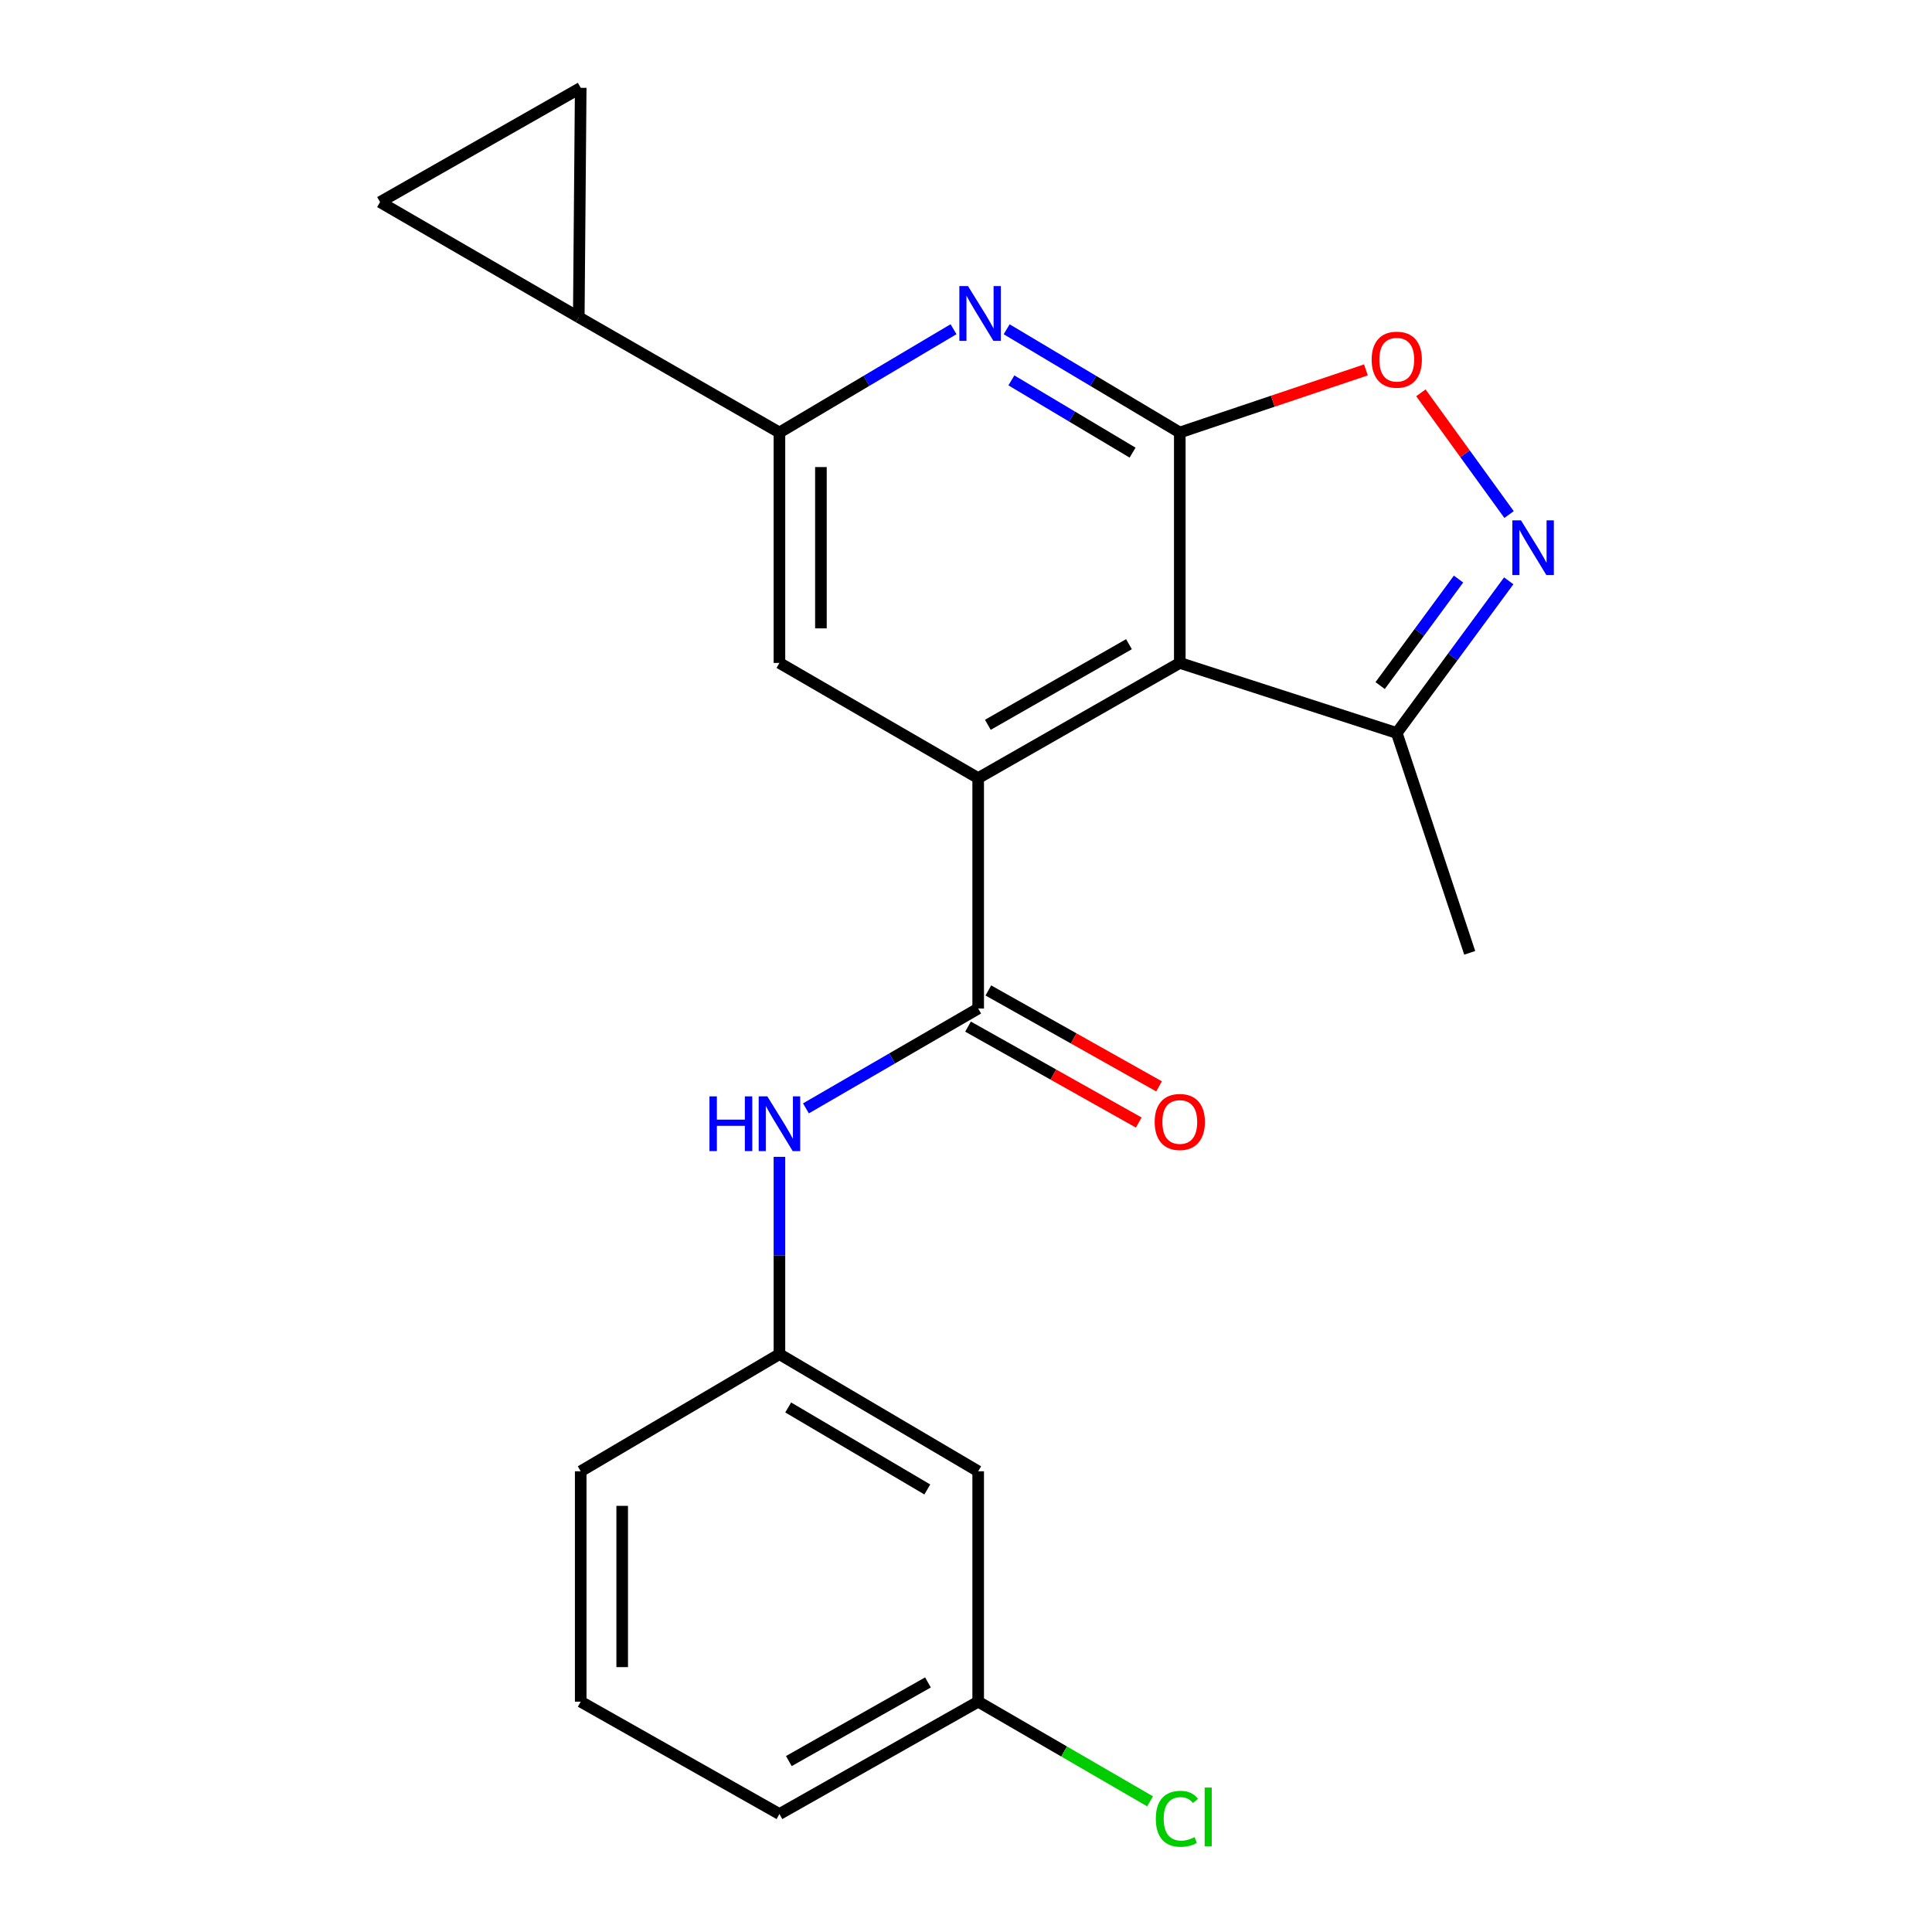 <?xml version='1.0' encoding='iso-8859-1'?>
<svg version='1.1' baseProfile='full'
              xmlns='http://www.w3.org/2000/svg'
                      xmlns:rdkit='http://www.rdkit.org/xml'
                      xmlns:xlink='http://www.w3.org/1999/xlink'
                  xml:space='preserve'
width='1000px' height='1000px' viewBox='0 0 1000 1000'>
<!-- END OF HEADER -->
<rect style='opacity:1.0;fill:#FFFFFF;stroke:none' width='1000' height='1000' x='0' y='0'> </rect>
<path class='bond-0' d='M 610.658,223.861 L 610.658,343.133' style='fill:none;fill-rule:evenodd;stroke:#000000;stroke-width:6px;stroke-linecap:butt;stroke-linejoin:miter;stroke-opacity:1' />
<path class='bond-2' d='M 610.658,223.861 L 565.852,197.146' style='fill:none;fill-rule:evenodd;stroke:#000000;stroke-width:6px;stroke-linecap:butt;stroke-linejoin:miter;stroke-opacity:1' />
<path class='bond-2' d='M 565.852,197.146 L 521.045,170.431' style='fill:none;fill-rule:evenodd;stroke:#0000FF;stroke-width:6px;stroke-linecap:butt;stroke-linejoin:miter;stroke-opacity:1' />
<path class='bond-2' d='M 586.221,234.287 L 554.857,215.586' style='fill:none;fill-rule:evenodd;stroke:#000000;stroke-width:6px;stroke-linecap:butt;stroke-linejoin:miter;stroke-opacity:1' />
<path class='bond-2' d='M 554.857,215.586 L 523.493,196.885' style='fill:none;fill-rule:evenodd;stroke:#0000FF;stroke-width:6px;stroke-linecap:butt;stroke-linejoin:miter;stroke-opacity:1' />
<path class='bond-5' d='M 610.658,223.861 L 658.83,207.659' style='fill:none;fill-rule:evenodd;stroke:#000000;stroke-width:6px;stroke-linecap:butt;stroke-linejoin:miter;stroke-opacity:1' />
<path class='bond-5' d='M 658.83,207.659 L 707.002,191.457' style='fill:none;fill-rule:evenodd;stroke:#FF0000;stroke-width:6px;stroke-linecap:butt;stroke-linejoin:miter;stroke-opacity:1' />
<path class='bond-1' d='M 610.658,343.133 L 506.307,402.745' style='fill:none;fill-rule:evenodd;stroke:#000000;stroke-width:6px;stroke-linecap:butt;stroke-linejoin:miter;stroke-opacity:1' />
<path class='bond-1' d='M 584.356,333.433 L 511.31,375.161' style='fill:none;fill-rule:evenodd;stroke:#000000;stroke-width:6px;stroke-linecap:butt;stroke-linejoin:miter;stroke-opacity:1' />
<path class='bond-8' d='M 610.658,343.133 L 722.964,379.391' style='fill:none;fill-rule:evenodd;stroke:#000000;stroke-width:6px;stroke-linecap:butt;stroke-linejoin:miter;stroke-opacity:1' />
<path class='bond-3' d='M 506.307,402.745 L 506.307,522.016' style='fill:none;fill-rule:evenodd;stroke:#000000;stroke-width:6px;stroke-linecap:butt;stroke-linejoin:miter;stroke-opacity:1' />
<path class='bond-23' d='M 506.307,402.745 L 403.435,343.133' style='fill:none;fill-rule:evenodd;stroke:#000000;stroke-width:6px;stroke-linecap:butt;stroke-linejoin:miter;stroke-opacity:1' />
<path class='bond-6' d='M 493.538,170.398 L 448.486,197.129' style='fill:none;fill-rule:evenodd;stroke:#0000FF;stroke-width:6px;stroke-linecap:butt;stroke-linejoin:miter;stroke-opacity:1' />
<path class='bond-6' d='M 448.486,197.129 L 403.435,223.861' style='fill:none;fill-rule:evenodd;stroke:#000000;stroke-width:6px;stroke-linecap:butt;stroke-linejoin:miter;stroke-opacity:1' />
<path class='bond-10' d='M 506.307,522.016 L 461.727,547.855' style='fill:none;fill-rule:evenodd;stroke:#000000;stroke-width:6px;stroke-linecap:butt;stroke-linejoin:miter;stroke-opacity:1' />
<path class='bond-10' d='M 461.727,547.855 L 417.148,573.693' style='fill:none;fill-rule:evenodd;stroke:#0000FF;stroke-width:6px;stroke-linecap:butt;stroke-linejoin:miter;stroke-opacity:1' />
<path class='bond-13' d='M 501.049,531.375 L 545.228,556.199' style='fill:none;fill-rule:evenodd;stroke:#000000;stroke-width:6px;stroke-linecap:butt;stroke-linejoin:miter;stroke-opacity:1' />
<path class='bond-13' d='M 545.228,556.199 L 589.407,581.023' style='fill:none;fill-rule:evenodd;stroke:#FF0000;stroke-width:6px;stroke-linecap:butt;stroke-linejoin:miter;stroke-opacity:1' />
<path class='bond-13' d='M 511.565,512.658 L 555.745,537.482' style='fill:none;fill-rule:evenodd;stroke:#000000;stroke-width:6px;stroke-linecap:butt;stroke-linejoin:miter;stroke-opacity:1' />
<path class='bond-13' d='M 555.745,537.482 L 599.924,562.306' style='fill:none;fill-rule:evenodd;stroke:#FF0000;stroke-width:6px;stroke-linecap:butt;stroke-linejoin:miter;stroke-opacity:1' />
<path class='bond-4' d='M 781.09,266.33 L 758.27,234.827' style='fill:none;fill-rule:evenodd;stroke:#0000FF;stroke-width:6px;stroke-linecap:butt;stroke-linejoin:miter;stroke-opacity:1' />
<path class='bond-4' d='M 758.27,234.827 L 735.45,203.325' style='fill:none;fill-rule:evenodd;stroke:#FF0000;stroke-width:6px;stroke-linecap:butt;stroke-linejoin:miter;stroke-opacity:1' />
<path class='bond-22' d='M 780.916,300.633 L 751.94,340.012' style='fill:none;fill-rule:evenodd;stroke:#0000FF;stroke-width:6px;stroke-linecap:butt;stroke-linejoin:miter;stroke-opacity:1' />
<path class='bond-22' d='M 751.94,340.012 L 722.964,379.391' style='fill:none;fill-rule:evenodd;stroke:#000000;stroke-width:6px;stroke-linecap:butt;stroke-linejoin:miter;stroke-opacity:1' />
<path class='bond-22' d='M 754.931,299.723 L 734.648,327.289' style='fill:none;fill-rule:evenodd;stroke:#0000FF;stroke-width:6px;stroke-linecap:butt;stroke-linejoin:miter;stroke-opacity:1' />
<path class='bond-22' d='M 734.648,327.289 L 714.365,354.854' style='fill:none;fill-rule:evenodd;stroke:#000000;stroke-width:6px;stroke-linecap:butt;stroke-linejoin:miter;stroke-opacity:1' />
<path class='bond-7' d='M 403.435,223.861 L 403.435,343.133' style='fill:none;fill-rule:evenodd;stroke:#000000;stroke-width:6px;stroke-linecap:butt;stroke-linejoin:miter;stroke-opacity:1' />
<path class='bond-7' d='M 424.904,241.752 L 424.904,325.242' style='fill:none;fill-rule:evenodd;stroke:#000000;stroke-width:6px;stroke-linecap:butt;stroke-linejoin:miter;stroke-opacity:1' />
<path class='bond-9' d='M 403.435,223.861 L 299.573,164.213' style='fill:none;fill-rule:evenodd;stroke:#000000;stroke-width:6px;stroke-linecap:butt;stroke-linejoin:miter;stroke-opacity:1' />
<path class='bond-18' d='M 722.964,379.391 L 760.725,493.189' style='fill:none;fill-rule:evenodd;stroke:#000000;stroke-width:6px;stroke-linecap:butt;stroke-linejoin:miter;stroke-opacity:1' />
<path class='bond-11' d='M 299.573,164.213 L 300.575,45.455' style='fill:none;fill-rule:evenodd;stroke:#000000;stroke-width:6px;stroke-linecap:butt;stroke-linejoin:miter;stroke-opacity:1' />
<path class='bond-12' d='M 299.573,164.213 L 196.714,104.601' style='fill:none;fill-rule:evenodd;stroke:#000000;stroke-width:6px;stroke-linecap:butt;stroke-linejoin:miter;stroke-opacity:1' />
<path class='bond-14' d='M 403.435,598.782 L 403.435,649.847' style='fill:none;fill-rule:evenodd;stroke:#0000FF;stroke-width:6px;stroke-linecap:butt;stroke-linejoin:miter;stroke-opacity:1' />
<path class='bond-14' d='M 403.435,649.847 L 403.435,700.912' style='fill:none;fill-rule:evenodd;stroke:#000000;stroke-width:6px;stroke-linecap:butt;stroke-linejoin:miter;stroke-opacity:1' />
<path class='bond-24' d='M 300.575,45.455 L 196.714,104.601' style='fill:none;fill-rule:evenodd;stroke:#000000;stroke-width:6px;stroke-linecap:butt;stroke-linejoin:miter;stroke-opacity:1' />
<path class='bond-15' d='M 403.435,700.912 L 506.307,761.538' style='fill:none;fill-rule:evenodd;stroke:#000000;stroke-width:6px;stroke-linecap:butt;stroke-linejoin:miter;stroke-opacity:1' />
<path class='bond-15' d='M 407.966,728.502 L 479.976,770.94' style='fill:none;fill-rule:evenodd;stroke:#000000;stroke-width:6px;stroke-linecap:butt;stroke-linejoin:miter;stroke-opacity:1' />
<path class='bond-20' d='M 403.435,700.912 L 300.575,761.538' style='fill:none;fill-rule:evenodd;stroke:#000000;stroke-width:6px;stroke-linecap:butt;stroke-linejoin:miter;stroke-opacity:1' />
<path class='bond-16' d='M 506.307,761.538 L 506.307,880.786' style='fill:none;fill-rule:evenodd;stroke:#000000;stroke-width:6px;stroke-linecap:butt;stroke-linejoin:miter;stroke-opacity:1' />
<path class='bond-17' d='M 506.307,880.786 L 550.791,906.576' style='fill:none;fill-rule:evenodd;stroke:#000000;stroke-width:6px;stroke-linecap:butt;stroke-linejoin:miter;stroke-opacity:1' />
<path class='bond-17' d='M 550.791,906.576 L 595.274,932.367' style='fill:none;fill-rule:evenodd;stroke:#00CC00;stroke-width:6px;stroke-linecap:butt;stroke-linejoin:miter;stroke-opacity:1' />
<path class='bond-25' d='M 506.307,880.786 L 403.435,938.943' style='fill:none;fill-rule:evenodd;stroke:#000000;stroke-width:6px;stroke-linecap:butt;stroke-linejoin:miter;stroke-opacity:1' />
<path class='bond-25' d='M 480.311,870.82 L 408.3,911.53' style='fill:none;fill-rule:evenodd;stroke:#000000;stroke-width:6px;stroke-linecap:butt;stroke-linejoin:miter;stroke-opacity:1' />
<path class='bond-19' d='M 300.575,880.786 L 300.575,761.538' style='fill:none;fill-rule:evenodd;stroke:#000000;stroke-width:6px;stroke-linecap:butt;stroke-linejoin:miter;stroke-opacity:1' />
<path class='bond-19' d='M 322.044,862.899 L 322.044,779.425' style='fill:none;fill-rule:evenodd;stroke:#000000;stroke-width:6px;stroke-linecap:butt;stroke-linejoin:miter;stroke-opacity:1' />
<path class='bond-21' d='M 300.575,880.786 L 403.435,938.943' style='fill:none;fill-rule:evenodd;stroke:#000000;stroke-width:6px;stroke-linecap:butt;stroke-linejoin:miter;stroke-opacity:1' />
<path  class='atom-3' d='M 501.037 148.073
L 510.317 163.073
Q 511.237 164.553, 512.717 167.233
Q 514.197 169.913, 514.277 170.073
L 514.277 148.073
L 518.037 148.073
L 518.037 176.393
L 514.157 176.393
L 504.197 159.993
Q 503.037 158.073, 501.797 155.873
Q 500.597 153.673, 500.237 152.993
L 500.237 176.393
L 496.557 176.393
L 496.557 148.073
L 501.037 148.073
' fill='#0000FF'/>
<path  class='atom-5' d='M 787.265 269.337
L 796.545 284.337
Q 797.465 285.817, 798.945 288.497
Q 800.425 291.177, 800.505 291.337
L 800.505 269.337
L 804.265 269.337
L 804.265 297.657
L 800.385 297.657
L 790.425 281.257
Q 789.265 279.337, 788.025 277.137
Q 786.825 274.937, 786.465 274.257
L 786.465 297.657
L 782.785 297.657
L 782.785 269.337
L 787.265 269.337
' fill='#0000FF'/>
<path  class='atom-6' d='M 709.964 186.168
Q 709.964 179.368, 713.324 175.568
Q 716.684 171.768, 722.964 171.768
Q 729.244 171.768, 732.604 175.568
Q 735.964 179.368, 735.964 186.168
Q 735.964 193.048, 732.564 196.968
Q 729.164 200.848, 722.964 200.848
Q 716.724 200.848, 713.324 196.968
Q 709.964 193.088, 709.964 186.168
M 722.964 197.648
Q 727.284 197.648, 729.604 194.768
Q 731.964 191.848, 731.964 186.168
Q 731.964 180.608, 729.604 177.808
Q 727.284 174.968, 722.964 174.968
Q 718.644 174.968, 716.284 177.768
Q 713.964 180.568, 713.964 186.168
Q 713.964 191.888, 716.284 194.768
Q 718.644 197.648, 722.964 197.648
' fill='#FF0000'/>
<path  class='atom-11' d='M 367.215 567.48
L 371.055 567.48
L 371.055 579.52
L 385.535 579.52
L 385.535 567.48
L 389.375 567.48
L 389.375 595.8
L 385.535 595.8
L 385.535 582.72
L 371.055 582.72
L 371.055 595.8
L 367.215 595.8
L 367.215 567.48
' fill='#0000FF'/>
<path  class='atom-11' d='M 397.175 567.48
L 406.455 582.48
Q 407.375 583.96, 408.855 586.64
Q 410.335 589.32, 410.415 589.48
L 410.415 567.48
L 414.175 567.48
L 414.175 595.8
L 410.295 595.8
L 400.335 579.4
Q 399.175 577.48, 397.935 575.28
Q 396.735 573.08, 396.375 572.4
L 396.375 595.8
L 392.695 595.8
L 392.695 567.48
L 397.175 567.48
' fill='#0000FF'/>
<path  class='atom-14' d='M 597.658 580.73
Q 597.658 573.93, 601.018 570.13
Q 604.378 566.33, 610.658 566.33
Q 616.938 566.33, 620.298 570.13
Q 623.658 573.93, 623.658 580.73
Q 623.658 587.61, 620.258 591.53
Q 616.858 595.41, 610.658 595.41
Q 604.418 595.41, 601.018 591.53
Q 597.658 587.65, 597.658 580.73
M 610.658 592.21
Q 614.978 592.21, 617.298 589.33
Q 619.658 586.41, 619.658 580.73
Q 619.658 575.17, 617.298 572.37
Q 614.978 569.53, 610.658 569.53
Q 606.338 569.53, 603.978 572.33
Q 601.658 575.13, 601.658 580.73
Q 601.658 586.45, 603.978 589.33
Q 606.338 592.21, 610.658 592.21
' fill='#FF0000'/>
<path  class='atom-18' d='M 598.247 941.402
Q 598.247 934.362, 601.527 930.682
Q 604.847 926.962, 611.127 926.962
Q 616.967 926.962, 620.087 931.082
L 617.447 933.242
Q 615.167 930.242, 611.127 930.242
Q 606.847 930.242, 604.567 933.122
Q 602.327 935.962, 602.327 941.402
Q 602.327 947.002, 604.647 949.882
Q 607.007 952.762, 611.567 952.762
Q 614.687 952.762, 618.327 950.882
L 619.447 953.882
Q 617.967 954.842, 615.727 955.402
Q 613.487 955.962, 611.007 955.962
Q 604.847 955.962, 601.527 952.202
Q 598.247 948.442, 598.247 941.402
' fill='#00CC00'/>
<path  class='atom-18' d='M 623.527 925.242
L 627.207 925.242
L 627.207 955.602
L 623.527 955.602
L 623.527 925.242
' fill='#00CC00'/>
</svg>
